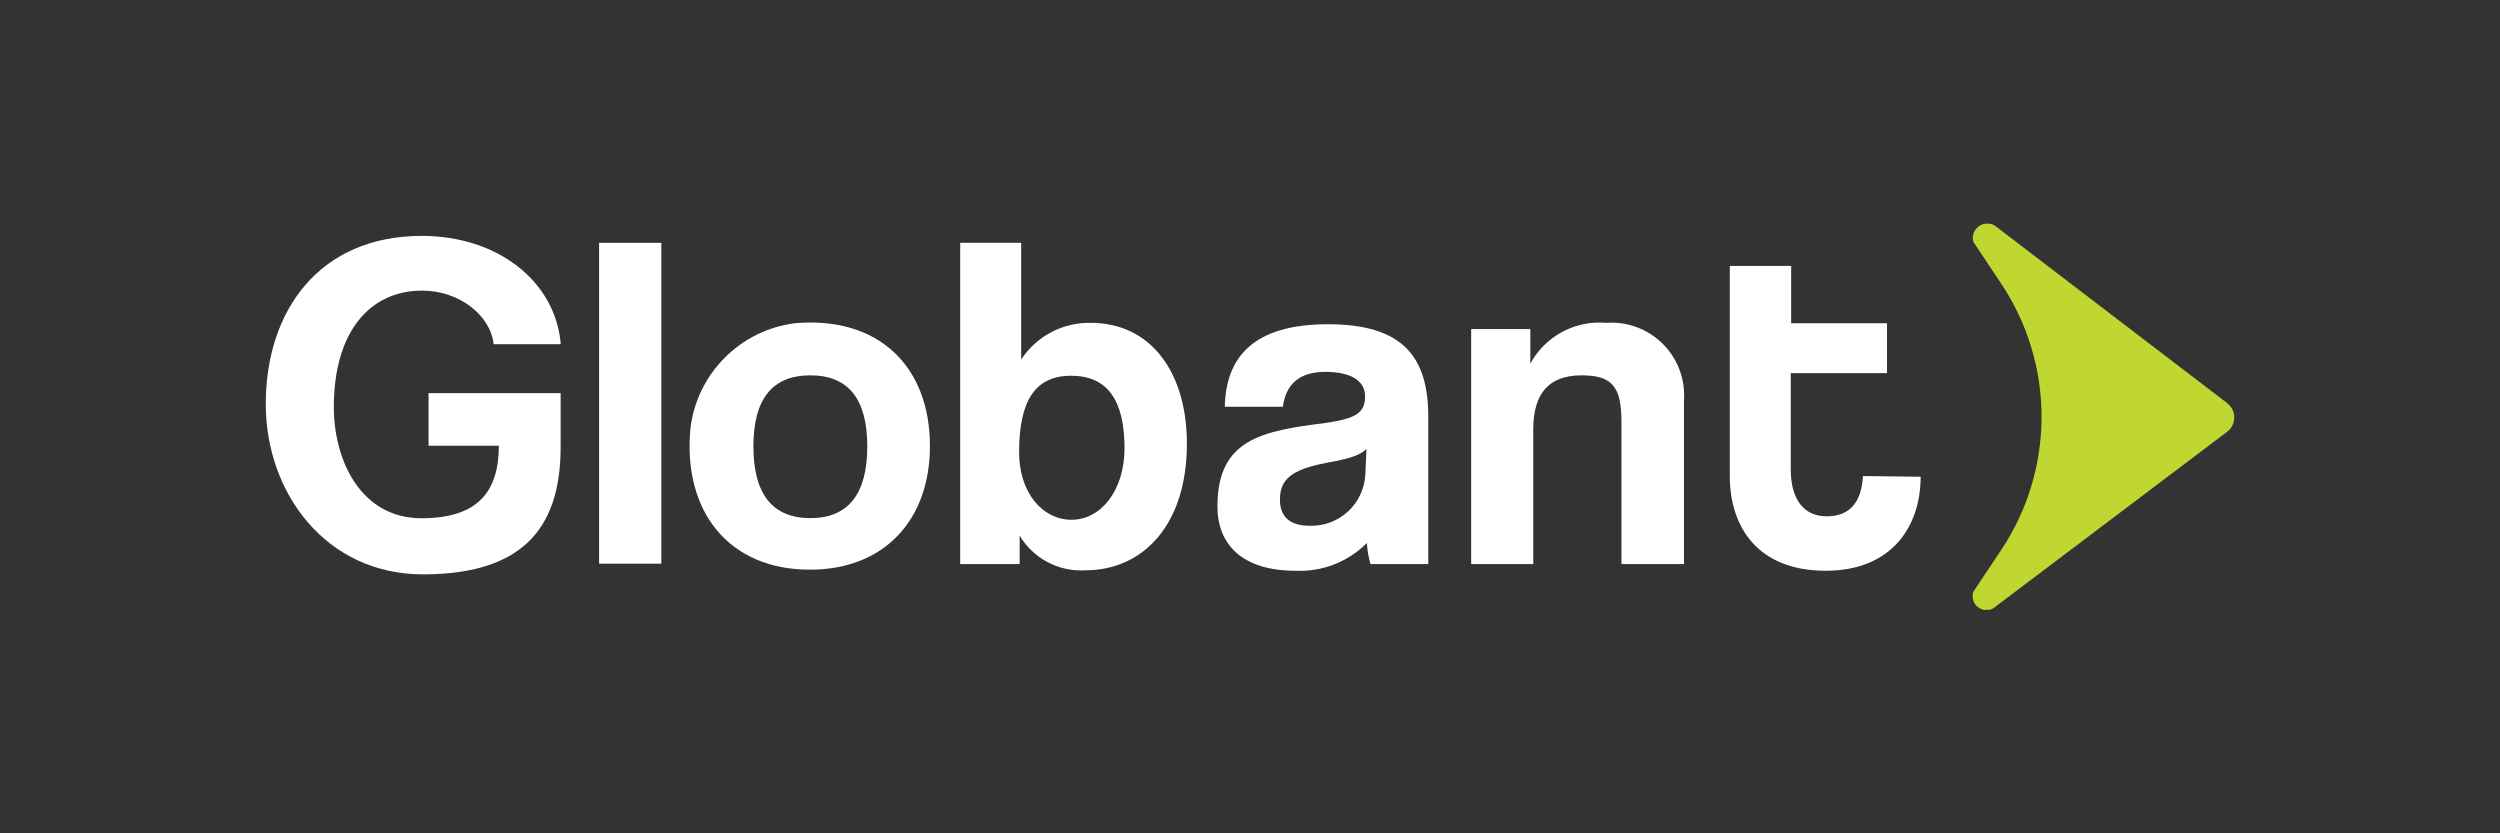 <svg width="180" height="60" viewBox="0 0 180 60" fill="none" xmlns="http://www.w3.org/2000/svg">
<rect x="0" y="0" width="180" height="60" fill="#333333" stroke="none"/>
<g clip-path="url(#clip0_553_30924)">
<path d="M30.455 41.354C23.455 41.354 19.135 35.474 19.135 29.094C19.135 22.364 22.995 16.984 30.375 16.984C35.815 16.984 39.995 20.234 40.375 24.784H35.545C35.305 22.654 33.015 20.924 30.405 20.924C26.595 20.924 24.035 23.924 24.035 29.314C24.035 33.074 25.925 37.314 30.355 37.314C34.485 37.314 35.915 35.314 35.915 32.094H30.855V28.304H40.365V32.094C40.385 37.574 38.075 41.354 30.455 41.354Z" fill="white"/>
<path d="M43.135 40.584V17.484H47.615V40.584H43.135Z" fill="white"/>
<path d="M49.715 30.805C49.953 28.898 50.818 27.124 52.174 25.761C53.529 24.398 55.299 23.524 57.205 23.275C63.205 22.735 66.955 26.335 66.955 32.115C66.955 37.475 63.625 41.015 58.345 41.015C52.435 41.035 49.135 36.775 49.715 30.805ZM62.445 32.145C62.445 28.705 61.065 27.025 58.345 27.025C55.625 27.025 54.245 28.705 54.245 32.145C54.245 35.585 55.635 37.305 58.345 37.305C61.055 37.305 62.445 35.585 62.445 32.145Z" fill="white"/>
<path d="M69.135 40.584V17.484H73.525V25.884C74.068 25.058 74.811 24.383 75.685 23.921C76.559 23.46 77.536 23.227 78.525 23.244C82.895 23.244 85.475 26.864 85.455 31.984C85.455 37.684 82.385 41.064 78.125 41.064C77.186 41.117 76.251 40.912 75.421 40.471C74.591 40.031 73.897 39.371 73.415 38.564V40.614H69.135V40.584ZM80.965 32.274C80.965 28.814 79.735 27.054 77.125 27.054C74.515 27.054 73.375 28.864 73.375 32.574C73.375 35.424 75.025 37.424 77.155 37.424C79.285 37.424 80.965 35.284 80.965 32.274Z" fill="white"/>
<path d="M98.675 40.615C98.534 40.119 98.447 39.609 98.415 39.095C97.748 39.766 96.948 40.291 96.066 40.635C95.184 40.98 94.24 41.136 93.295 41.095C89.435 41.095 87.655 39.205 87.655 36.455C87.655 31.585 90.925 31.025 95.425 30.455C97.665 30.135 98.285 29.705 98.285 28.535C98.285 27.365 97.185 26.775 95.425 26.775C93.425 26.775 92.575 27.775 92.365 29.285H88.185C88.265 25.765 90.185 23.345 95.615 23.345C101.045 23.345 102.835 25.735 102.835 30.005V40.615H98.675ZM98.385 32.325C97.935 32.785 97.165 33.025 95.505 33.325C92.975 33.805 92.155 34.525 92.155 35.965C92.155 37.235 92.895 37.855 94.305 37.855C95.32 37.885 96.307 37.517 97.054 36.829C97.802 36.142 98.25 35.189 98.305 34.175L98.385 32.325Z" fill="white"/>
<path d="M116.745 40.615V30.355C116.745 27.745 115.995 27.025 113.865 27.025C111.515 27.025 110.395 28.335 110.395 30.915V40.615H105.925V23.695H110.185V26.175C110.712 25.209 111.508 24.417 112.478 23.896C113.448 23.376 114.548 23.15 115.645 23.245C116.33 23.195 117.019 23.28 117.672 23.496C118.324 23.712 118.928 24.054 119.448 24.504C119.968 24.953 120.395 25.501 120.703 26.116C121.011 26.73 121.195 27.399 121.245 28.085C121.265 28.355 121.265 28.625 121.245 28.895V40.615H116.745Z" fill="white"/>
<path d="M134.135 34.275C134.025 36.135 133.205 37.175 131.525 37.175C129.845 37.175 128.935 35.925 128.935 33.794V26.864H135.865V23.274H128.965V19.145H124.545V34.275C124.545 37.925 126.545 41.094 131.445 41.094C136.215 41.094 138.285 37.895 138.285 34.325L134.135 34.275Z" fill="white"/>
<path d="M143.615 16.235C143.375 16.098 143.092 16.06 142.825 16.13C142.558 16.199 142.328 16.369 142.185 16.605C142.044 16.846 142.004 17.134 142.075 17.405L144.075 20.405C145.977 23.247 146.992 26.59 146.992 30.01C146.992 33.429 145.977 36.772 144.075 39.615L142.075 42.615C142.033 42.742 142.018 42.876 142.029 43.01C142.04 43.143 142.078 43.273 142.141 43.391C142.203 43.51 142.289 43.614 142.393 43.699C142.496 43.784 142.616 43.847 142.745 43.885C142.878 43.929 143.019 43.942 143.158 43.923C143.296 43.904 143.429 43.853 143.545 43.775L160.345 31.095C160.619 30.891 160.801 30.588 160.851 30.25C160.902 29.913 160.817 29.569 160.615 29.295C160.536 29.191 160.446 29.097 160.345 29.015L143.615 16.235Z" fill="#C0D732"/>
</g>
<defs>
<clipPath id="clip0_553_30924">
<rect width="141.73" height="27.81" fill="white" transform="translate(19.135 16.095)"/>
</clipPath>
</defs>
</svg>

